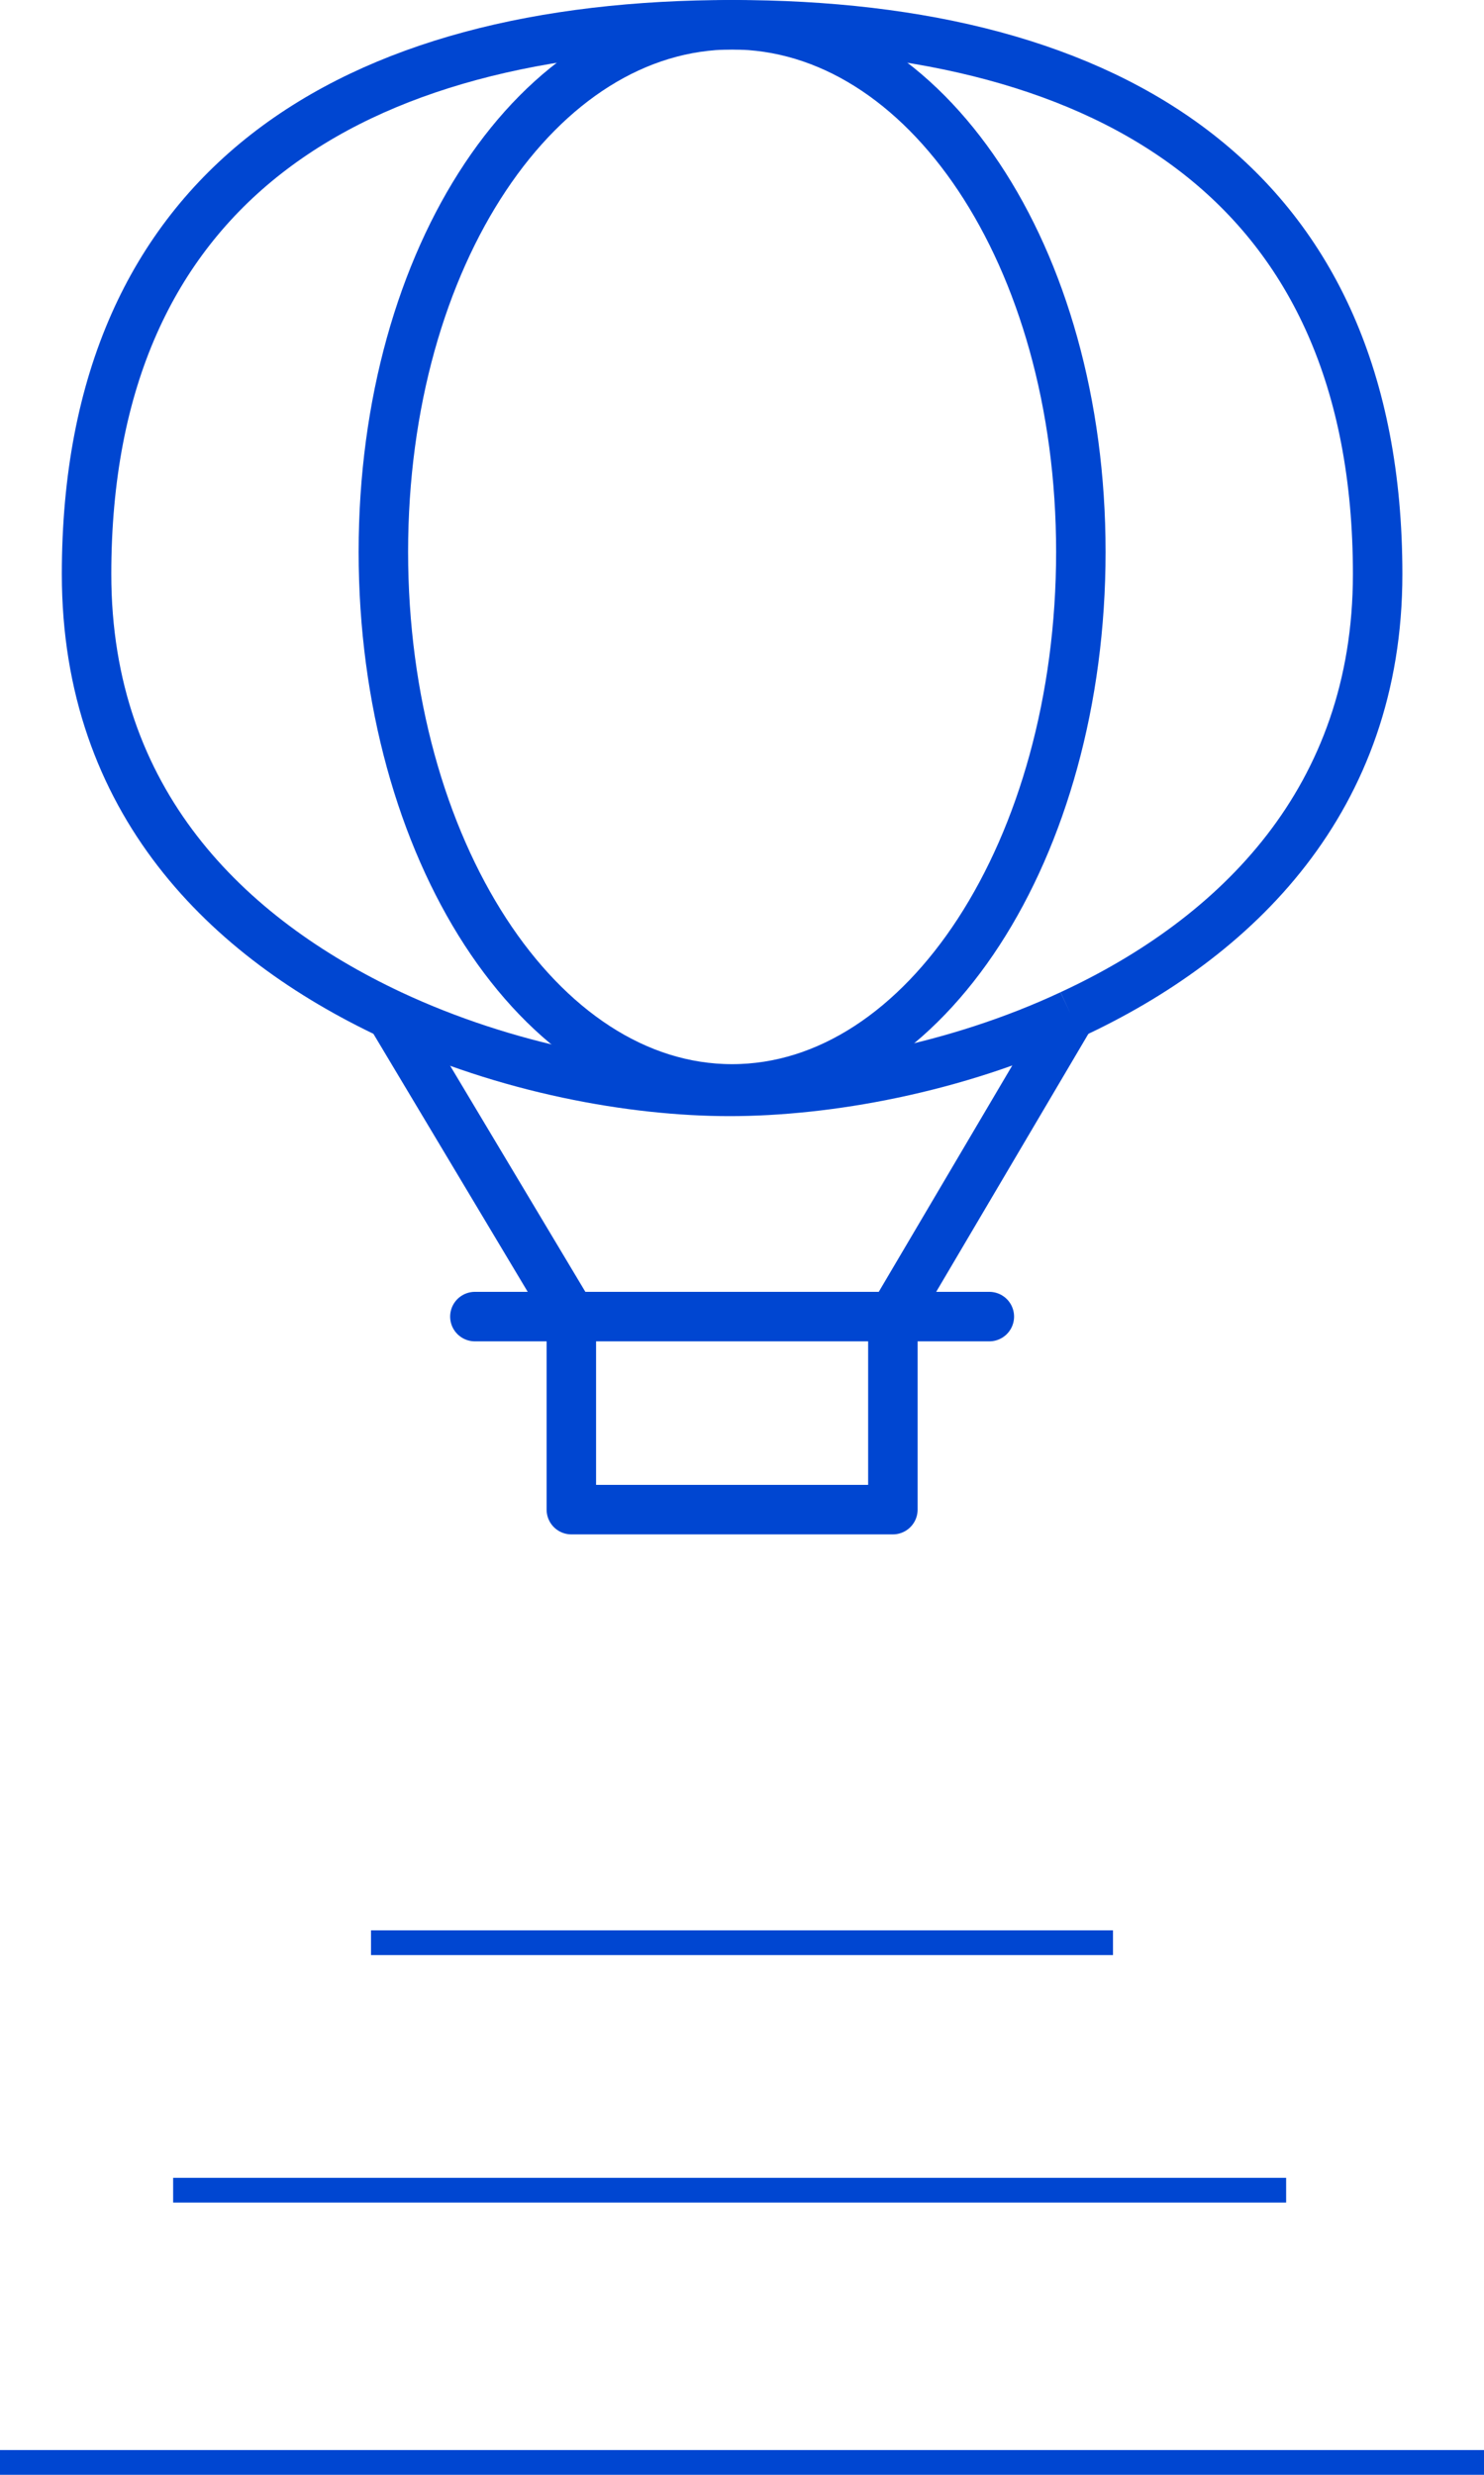 <?xml version="1.0" encoding="UTF-8"?>
<svg id="Layer_1" data-name="Layer 1" xmlns="http://www.w3.org/2000/svg" viewBox="0 0 60 100">
  <defs>
    <style>
      .cls-1, .cls-2, .cls-3, .cls-4 {
        fill: none;
      }

      .cls-1, .cls-3 {
        stroke-linejoin: round;
        stroke-width: 2px;
      }

      .cls-1, .cls-3, .cls-4 {
        stroke: #0046d1;
      }

      .cls-3 {
        stroke-linecap: round;
      }
    </style>
  </defs>
  <g>
    <path class="cls-2" d="M29.6,1c15.4,0,26.1,6.5,26.1,22.2,0,9.1-5.7,14.7-12.3,17.8h0c-4.7,2.2-9.9,3.1-13.8,3.1,7.8,0,14.1-9.7,14.1-21.7,0-12.1-6.3-21.4-14.1-21.4Z"/>
    <path class="cls-2" d="M29.6,1c7.8,0,14.1,9.3,14.1,21.3s-6.3,21.7-14.1,21.7-14.1-9.7-14.1-21.7S21.8,1,29.6,1Z"/>
    <rect class="cls-2" x="23.1" y="53.2" width="13" height="7.8"/>
    <path class="cls-2" d="M15.8,41c-6.6-3.1-12.3-8.6-12.3-17.8C3.5,7.5,14.2,1,29.6,1c-7.8,0-14.1,9.3-14.1,21.3s6.3,21.7,14.1,21.7c-3.9,0-9-.9-13.8-3Z"/>
  </g>
  <g>
    <path class="cls-1" d="M43.3,41c-4.7,2.2-9.9,3.1-13.8,3.1s-9-.9-13.7-3.1c-6.6-3.1-12.3-8.6-12.3-17.8C3.5,7.5,14.2,1,29.6,1s26.1,6.5,26.1,22.2c0,9.1-5.7,14.7-12.4,17.8"/>
    <polyline class="cls-1" points="36.1 53.2 36.1 61 23.1 61 23.1 53.2"/>
    <polyline class="cls-1" points="43.3 40.9 43.3 41 36.1 53.2"/>
    <polyline class="cls-1" points="15.8 40.9 15.8 41 23.1 53.2"/>
    <polyline class="cls-3" points="19.2 53.2 23.1 53.2 23.1 53.2 36.1 53.2 40 53.2"/>
    <path class="cls-1" d="M29.6,1c7.8,0,14.1,9.3,14.1,21.3s-6.3,21.7-14.1,21.7-14.1-9.7-14.1-21.7S21.8,1,29.6,1Z"/>
    <line class="cls-4" y1="99.5" x2="60" y2="99.5"/>
    <line class="cls-4" x1="15" y1="78.5" x2="45" y2="78.5"/>
    <line class="cls-4" x1="7" y1="88.5" x2="52" y2="88.5"/>
  </g>
</svg>